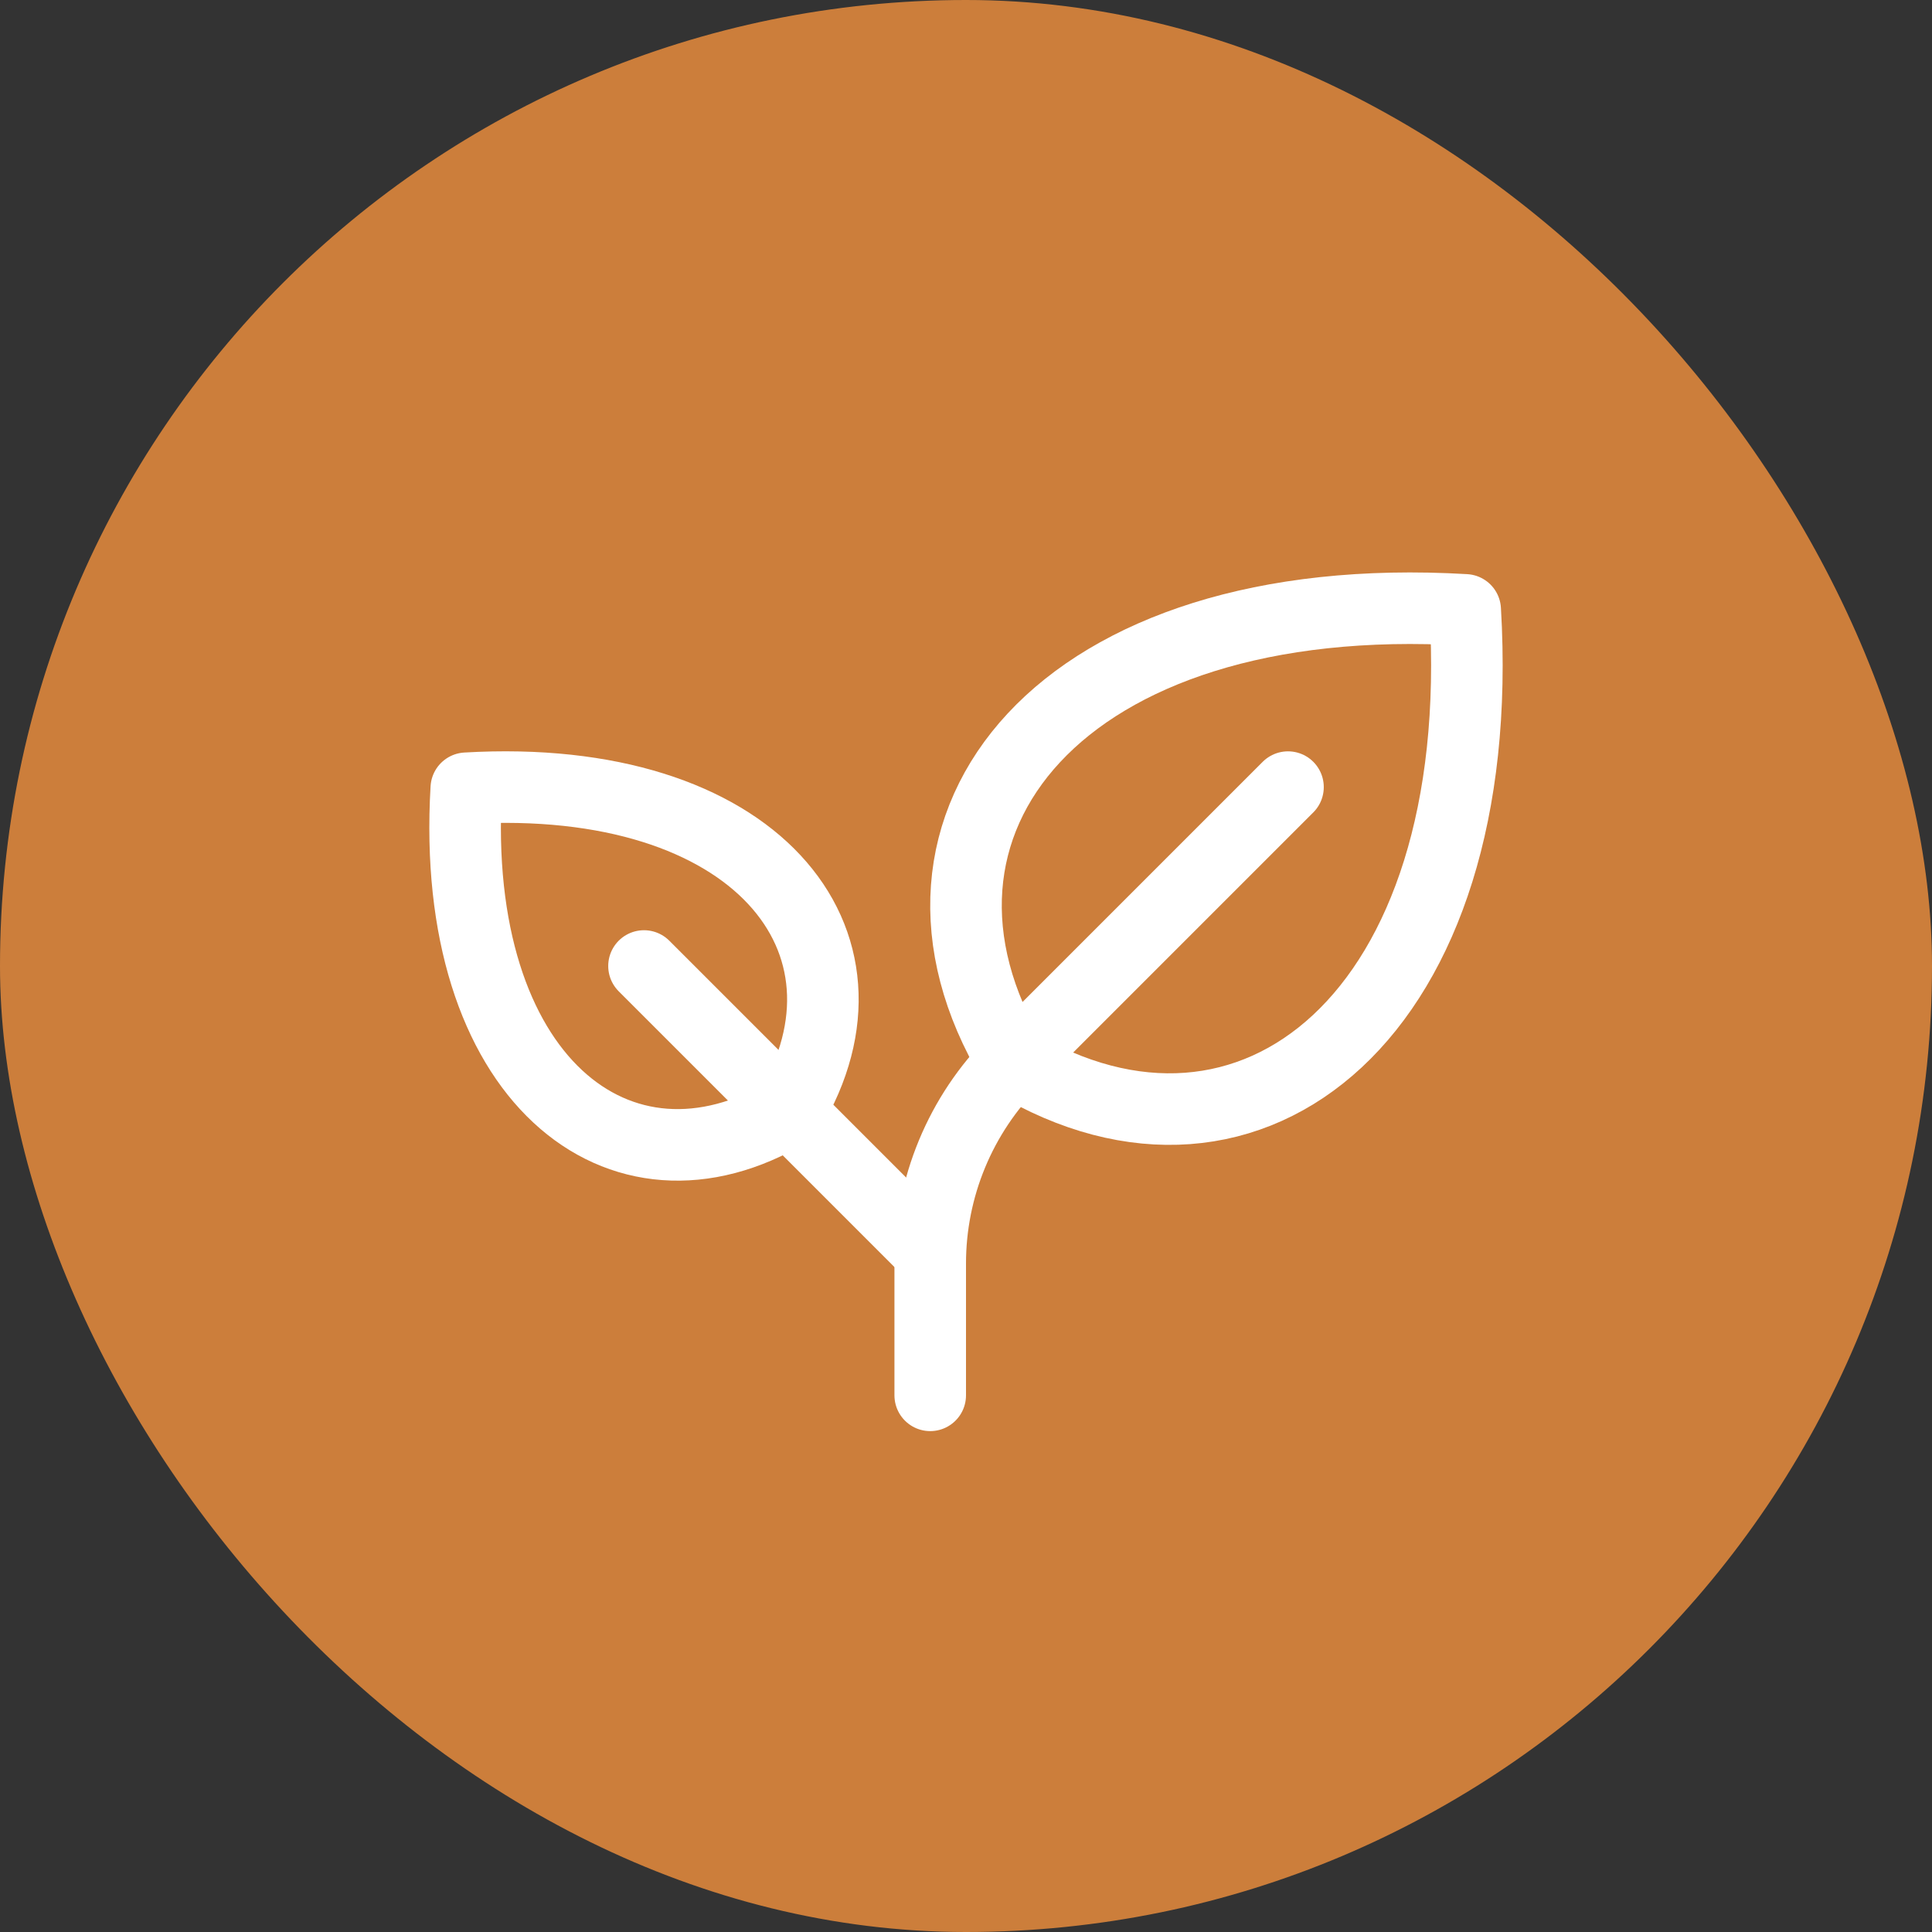 <svg width="54" height="54" viewBox="0 0 54 54" fill="none" xmlns="http://www.w3.org/2000/svg">
<rect x="0" y="0" width="54" height="54" fill="#333333" stroke="none"/>
<rect width="54" height="54" rx="27" fill="#CC7E3B"/>
<path d="M28.317 29.683C24.327 23.031 29.647 16.381 40.953 17.046C41.625 28.352 34.968 33.672 28.317 29.683Z" stroke="white" stroke-width="2" stroke-linecap="round" stroke-linejoin="round"/>
<path d="M22.059 31.059C24.909 26.309 21.109 21.559 13.033 22.032C12.558 30.109 17.309 33.909 22.059 31.059Z" stroke="white" stroke-width="2" stroke-linecap="round" stroke-linejoin="round"/>
<path d="M18 27L26 35" stroke="white" stroke-width="2" stroke-linecap="round" stroke-linejoin="round"/>
<path d="M36 22L28.344 29.656C27.601 30.399 27.011 31.281 26.609 32.252C26.207 33.223 26 34.263 26 35.314V39" stroke="white" stroke-width="2" stroke-linecap="round" stroke-linejoin="round"/>
</svg>
